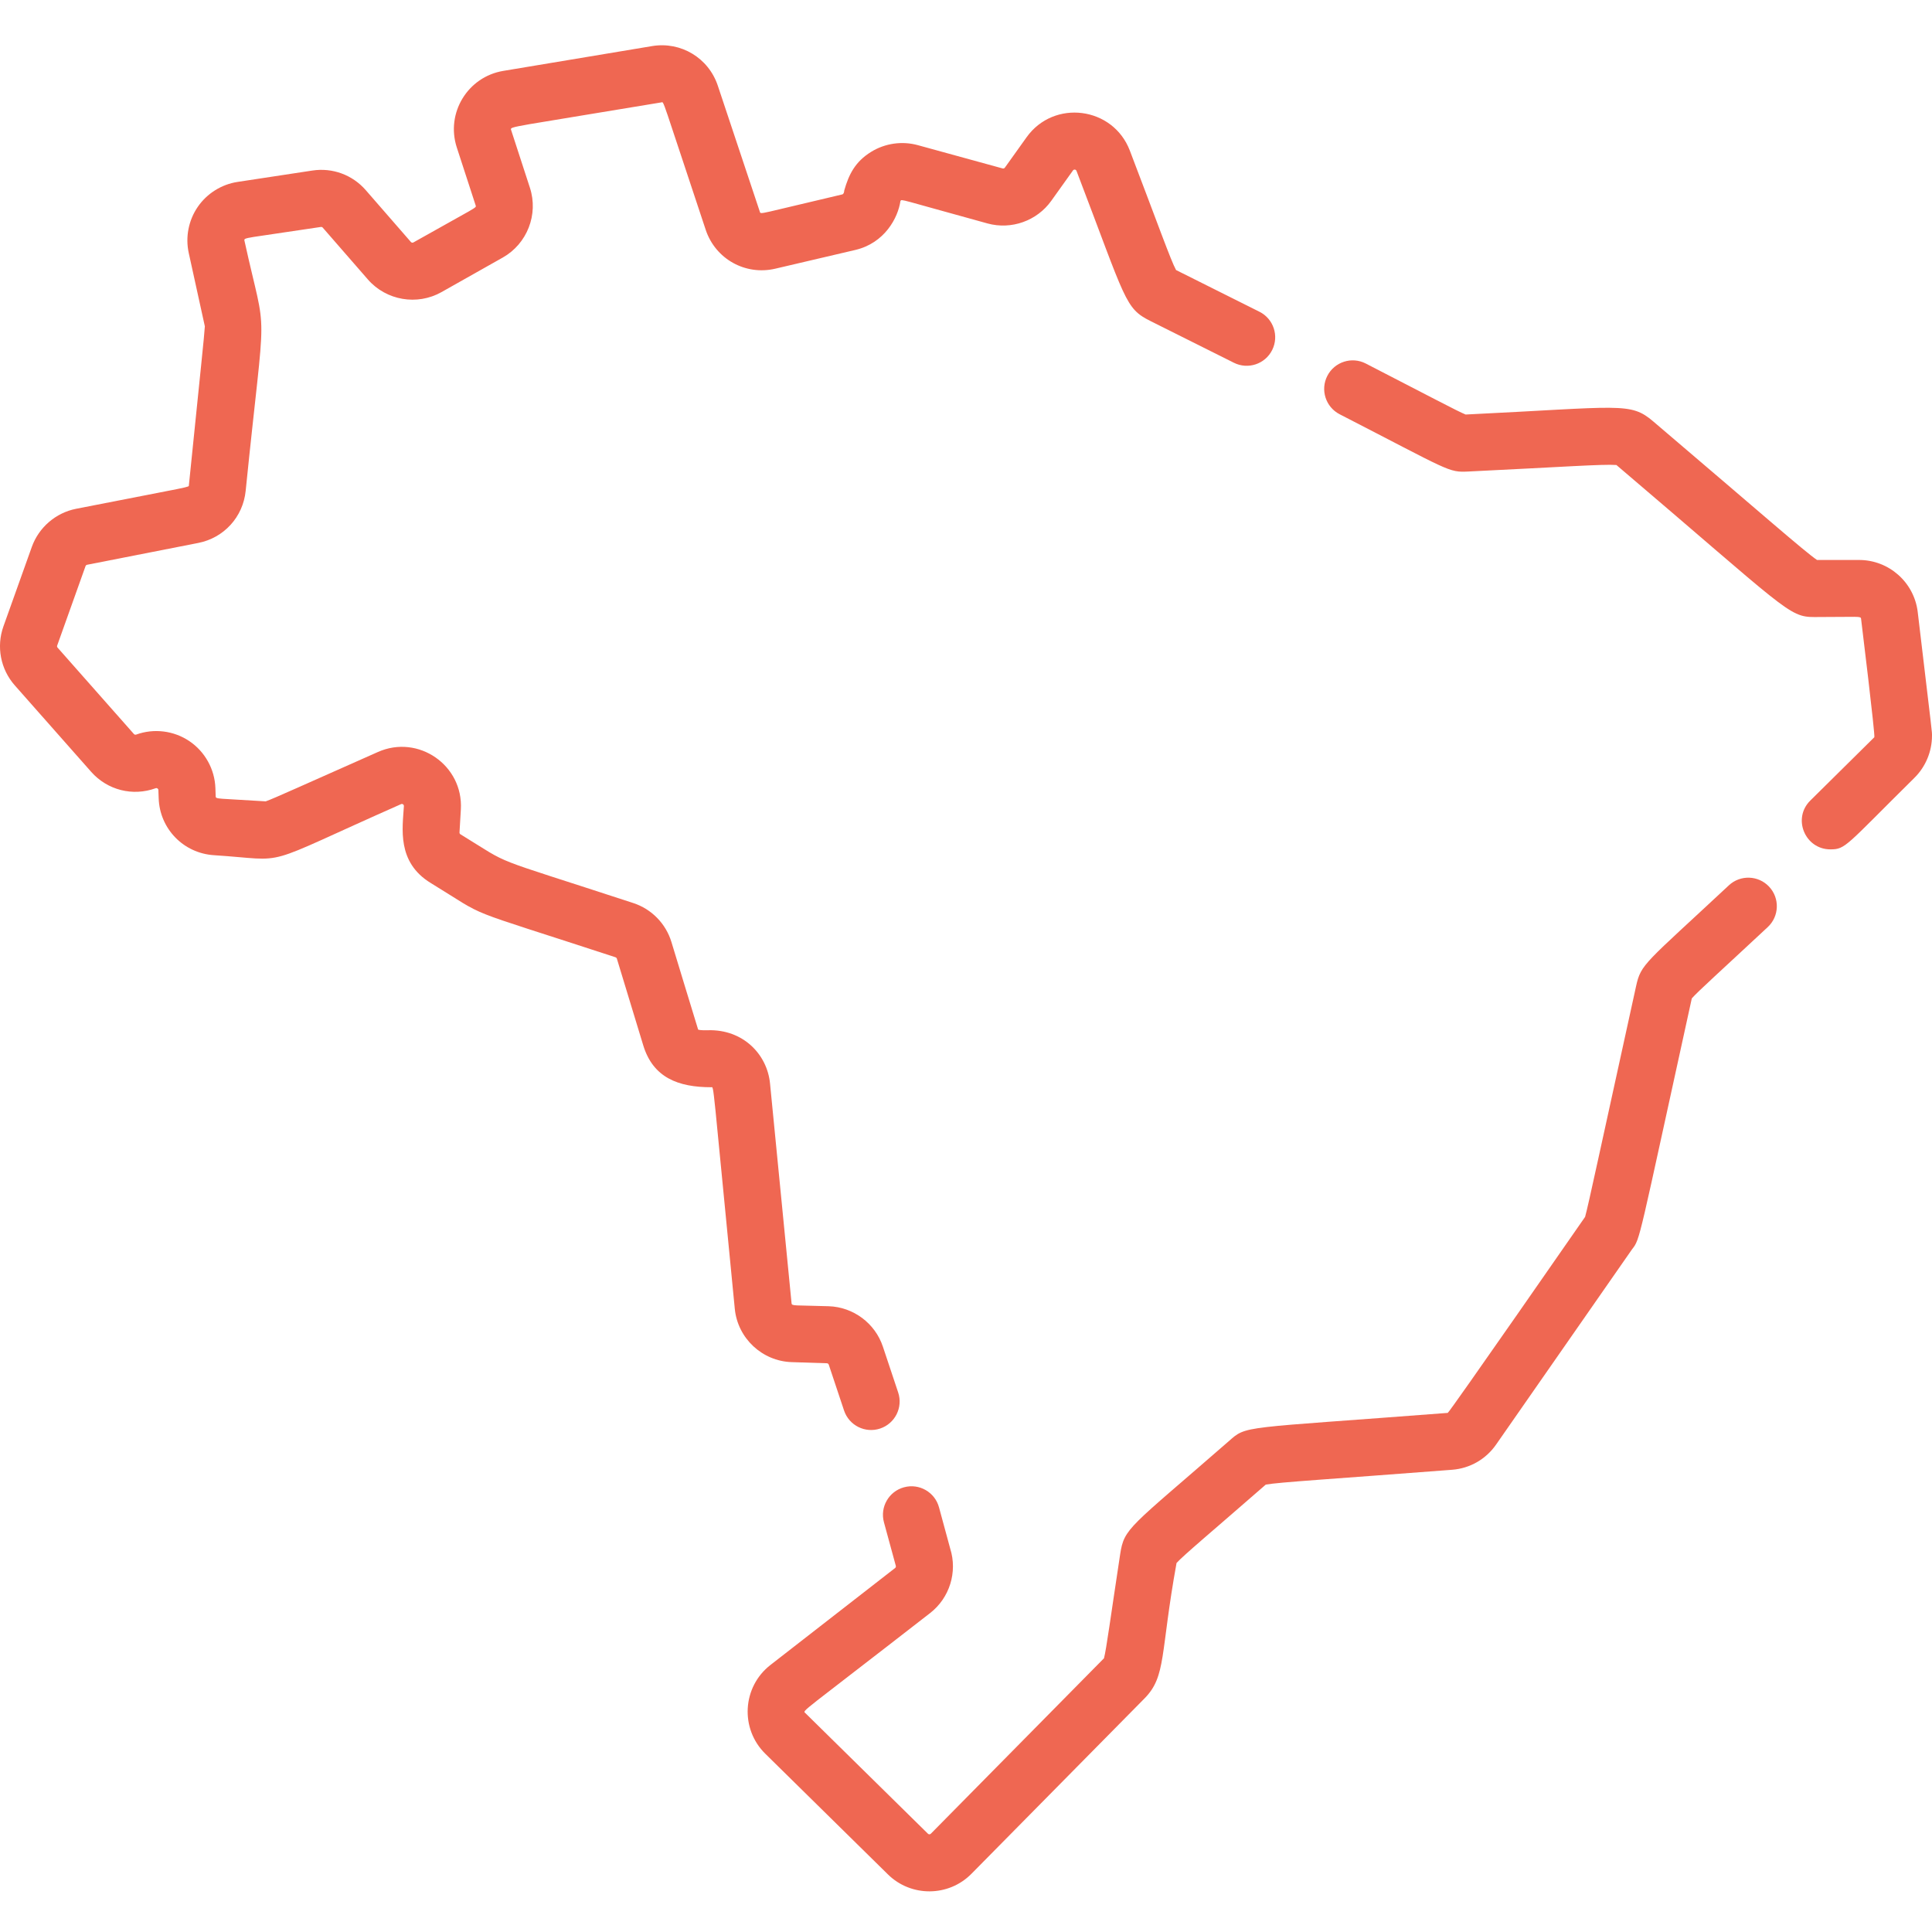 <?xml version="1.0"?>
<svg xmlns="http://www.w3.org/2000/svg" height="512px" viewBox="0 -11 511.998 511" width="512px"><g><path d="m209.809 349.477 9.328.301c.223.008.422.156.492.367l4.051 12.152c1.32 3.961 5.602 6.102 9.562 4.781 3.961-1.32 6.102-5.602 4.781-9.562l-4.051-12.148c-2.062-6.191-7.828-10.492-14.352-10.703-9.207-.297-9.77-.016-9.848-.789l-5.707-58.242c-.766-7.793-7.195-14.371-16.434-14.113-.57.012-2.02.055-2.617-.168-.07-.16-7.027-23.043-7.078-23.211-1.484-4.883-5.266-8.738-10.109-10.324-39.973-13.082-31.445-9.453-45.793-18.215h-.004c-.172-.105-.27-.293-.258-.492l.359-6.09c.688-11.715-11.266-19.984-21.973-15.238-19.184 8.488-27.477 12.297-29.742 13.086-12.926-.832-13.23-.543-13.258-1.344l-.074-2.172c-.172-4.992-2.75-9.645-6.891-12.438-4.141-2.797-9.418-3.445-14.113-1.738-.16.055-.41.051-.59-.152l-20.234-22.898c-.133-.148-.172-.355-.105-.539l7.52-21.062c.066-.18.223-.312.406-.352l29.465-5.785c6.812-1.34 11.859-6.879 12.562-13.789 5.387-53.141 5.801-38.422-.316-66.289-.191-.922-.129-.562 20.254-3.664.188-.023.367.043.488.18l11.961 13.734c4.859 5.582 13.062 6.988 19.504 3.355l16.242-9.16c6.473-3.652 9.496-11.426 7.199-18.488l-5-15.363c-.312-.922.055-.637 39.848-7.27.707-.125-.129-1.832 11.738 33.777 2.578 7.727 10.504 12.152 18.43 10.297l21.195-4.961c7.805-1.828 11.328-8.523 11.977-12.961.367-.594-.594-.566 23.086 5.934 6.301 1.73 13.09-.68 16.887-6l5.746-8.043c.262-.371.793-.281.945.121 13.23 34.605 12.762 36.367 19.625 39.797l22.082 11.043c3.738 1.871 8.277.355 10.145-3.379 1.867-3.734.355-8.277-3.383-10.145-5.961-2.98-20.629-10.316-22.09-11.047-1.391-2.523-4.941-12.539-12.254-31.668-4.457-11.652-20.125-13.66-27.371-3.508l-5.746 8.043c-.133.184-.367.266-.582.207l-22.48-6.172c-4.176-1.145-8.684-.5-12.371 1.773-4.27 2.637-5.922 6.016-7.133 10.258 0 .367-.145.938-.527 1.027-22.176 5.188-21.578 5.367-21.832 4.605l-11.141-33.418c-2.453-7.359-9.785-11.773-17.434-10.496l-39.422 6.57c-9.453 1.574-15.277 11.195-12.316 20.297l5 15.359c.223.688.488.223-16.492 9.801-.223.125-.504.078-.672-.113l-11.961-13.738c-3.539-4.066-8.836-6.008-14.164-5.195l-19.805 3.012c-4.266.648-8.113 3.062-10.555 6.617s-3.312 8.012-2.387 12.223l4.266 19.434c-.125 2.359-1.188 12.121-4.227 42.086-.062.625 1.547.09-29.898 6.266-5.387 1.059-9.879 4.93-11.73 10.102l-7.523 21.062c-1.914 5.371-.762 11.363 3.016 15.637l20.234 22.902c4.293 4.852 10.996 6.562 17.09 4.348.359-.129.711.125.723.488l.078 2.172c.273 8.082 6.57 14.57 14.641 15.086 20.793 1.344 10.82 3.629 49.586-13.527.371-.168.785.109.758.527-.34 5.781-1.969 14.84 7.133 20.383l.012-.02-.012.02c16.164 9.871 6.312 5.715 48.957 19.672.164.055.297.188.348.355l6.992 22.98c2.609 8.57 9.277 11.102 18.012 11.102.762 0 .184-3.117 6.25 58.727.766 7.801 7.25 13.871 15.082 14.125zm0 0" data-original="#000000" class="active-path" data-old_color="#000000" fill="#EF6752"/><path d="m458.164 223.125c-22.336 20.836-23.281 20.773-24.586 26.719-9.523 43.324-12.617 57.941-13.512 61.145-.227.324-36.008 51.91-36.402 51.941-55.402 4.266-53.145 3.203-58.121 7.582-26.391 23.012-27.617 22.84-28.699 29.941-2.527 16.617-3.652 25.168-4.277 27.504 0 0-45.836 46.445-45.887 46.496-.211.211-.551.215-.762.004l-32.5-31.98c-.77-.746-1.645.5 33.078-26.504 5.168-4.02 7.285-10.855 5.32-17.078l-2.969-10.934c-1.094-4.031-5.246-6.414-9.277-5.316-4.031 1.094-6.41 5.25-5.316 9.277.094.34 3.031 11.184 3.141 11.52.07.215 0 .453-.18.594l-33.035 25.695c-7.473 5.812-8.113 16.883-1.371 23.523l32.5 31.98c6.148 6.051 16.078 5.977 22.133-.16l45.875-46.484c5.824-5.906 4.117-11.887 8.48-35.879 1.832-2.043 9.359-8.32 23.648-20.777 3.434-.633 17.156-1.449 49.375-3.93 4.711-.359 8.957-2.793 11.652-6.668l36.031-51.75c2.25-2.91 1.551-1.469 15.84-66.496 1.551-1.801 8.008-7.594 20.133-18.906 3.055-2.852 3.219-7.637.371-10.688-2.848-3.051-7.629-3.219-10.684-.371zm0 0" data-original="#000000" class="active-path" data-old_color="#000000" fill="#EF6752"/><path d="m508.219 150.715c-.934-7.879-7.621-13.816-15.551-13.816h-11.141c-3.293-2.219-15.109-12.645-43.391-36.707-6.129-5.215-8.344-3.84-49.73-1.836-2.164-.867-9.859-4.984-26.469-13.52-3.711-1.91-8.27-.445-10.18 3.27-1.91 3.711-.445 8.27 3.27 10.18 29.332 15.078 28.742 15.438 34.105 15.172 25.031-1.211 35.668-1.996 39.23-1.727 45.062 38.336 45.594 40.293 52.445 40.293 11.957-.004 12.301-.309 12.395.473.047.402 3.801 31.098 3.512 31.379l-16.969 16.781c-4.82 4.766-1.379 12.934 5.312 12.934 4.082 0 3.965-.848 22.285-18.961 2.957-2.922 4.652-6.98 4.652-11.137.004-1.293.219.906-3.777-32.777zm0 0" data-original="#000000" class="active-path" data-old_color="#000000" fill="#EF6752"/></g> </svg>
